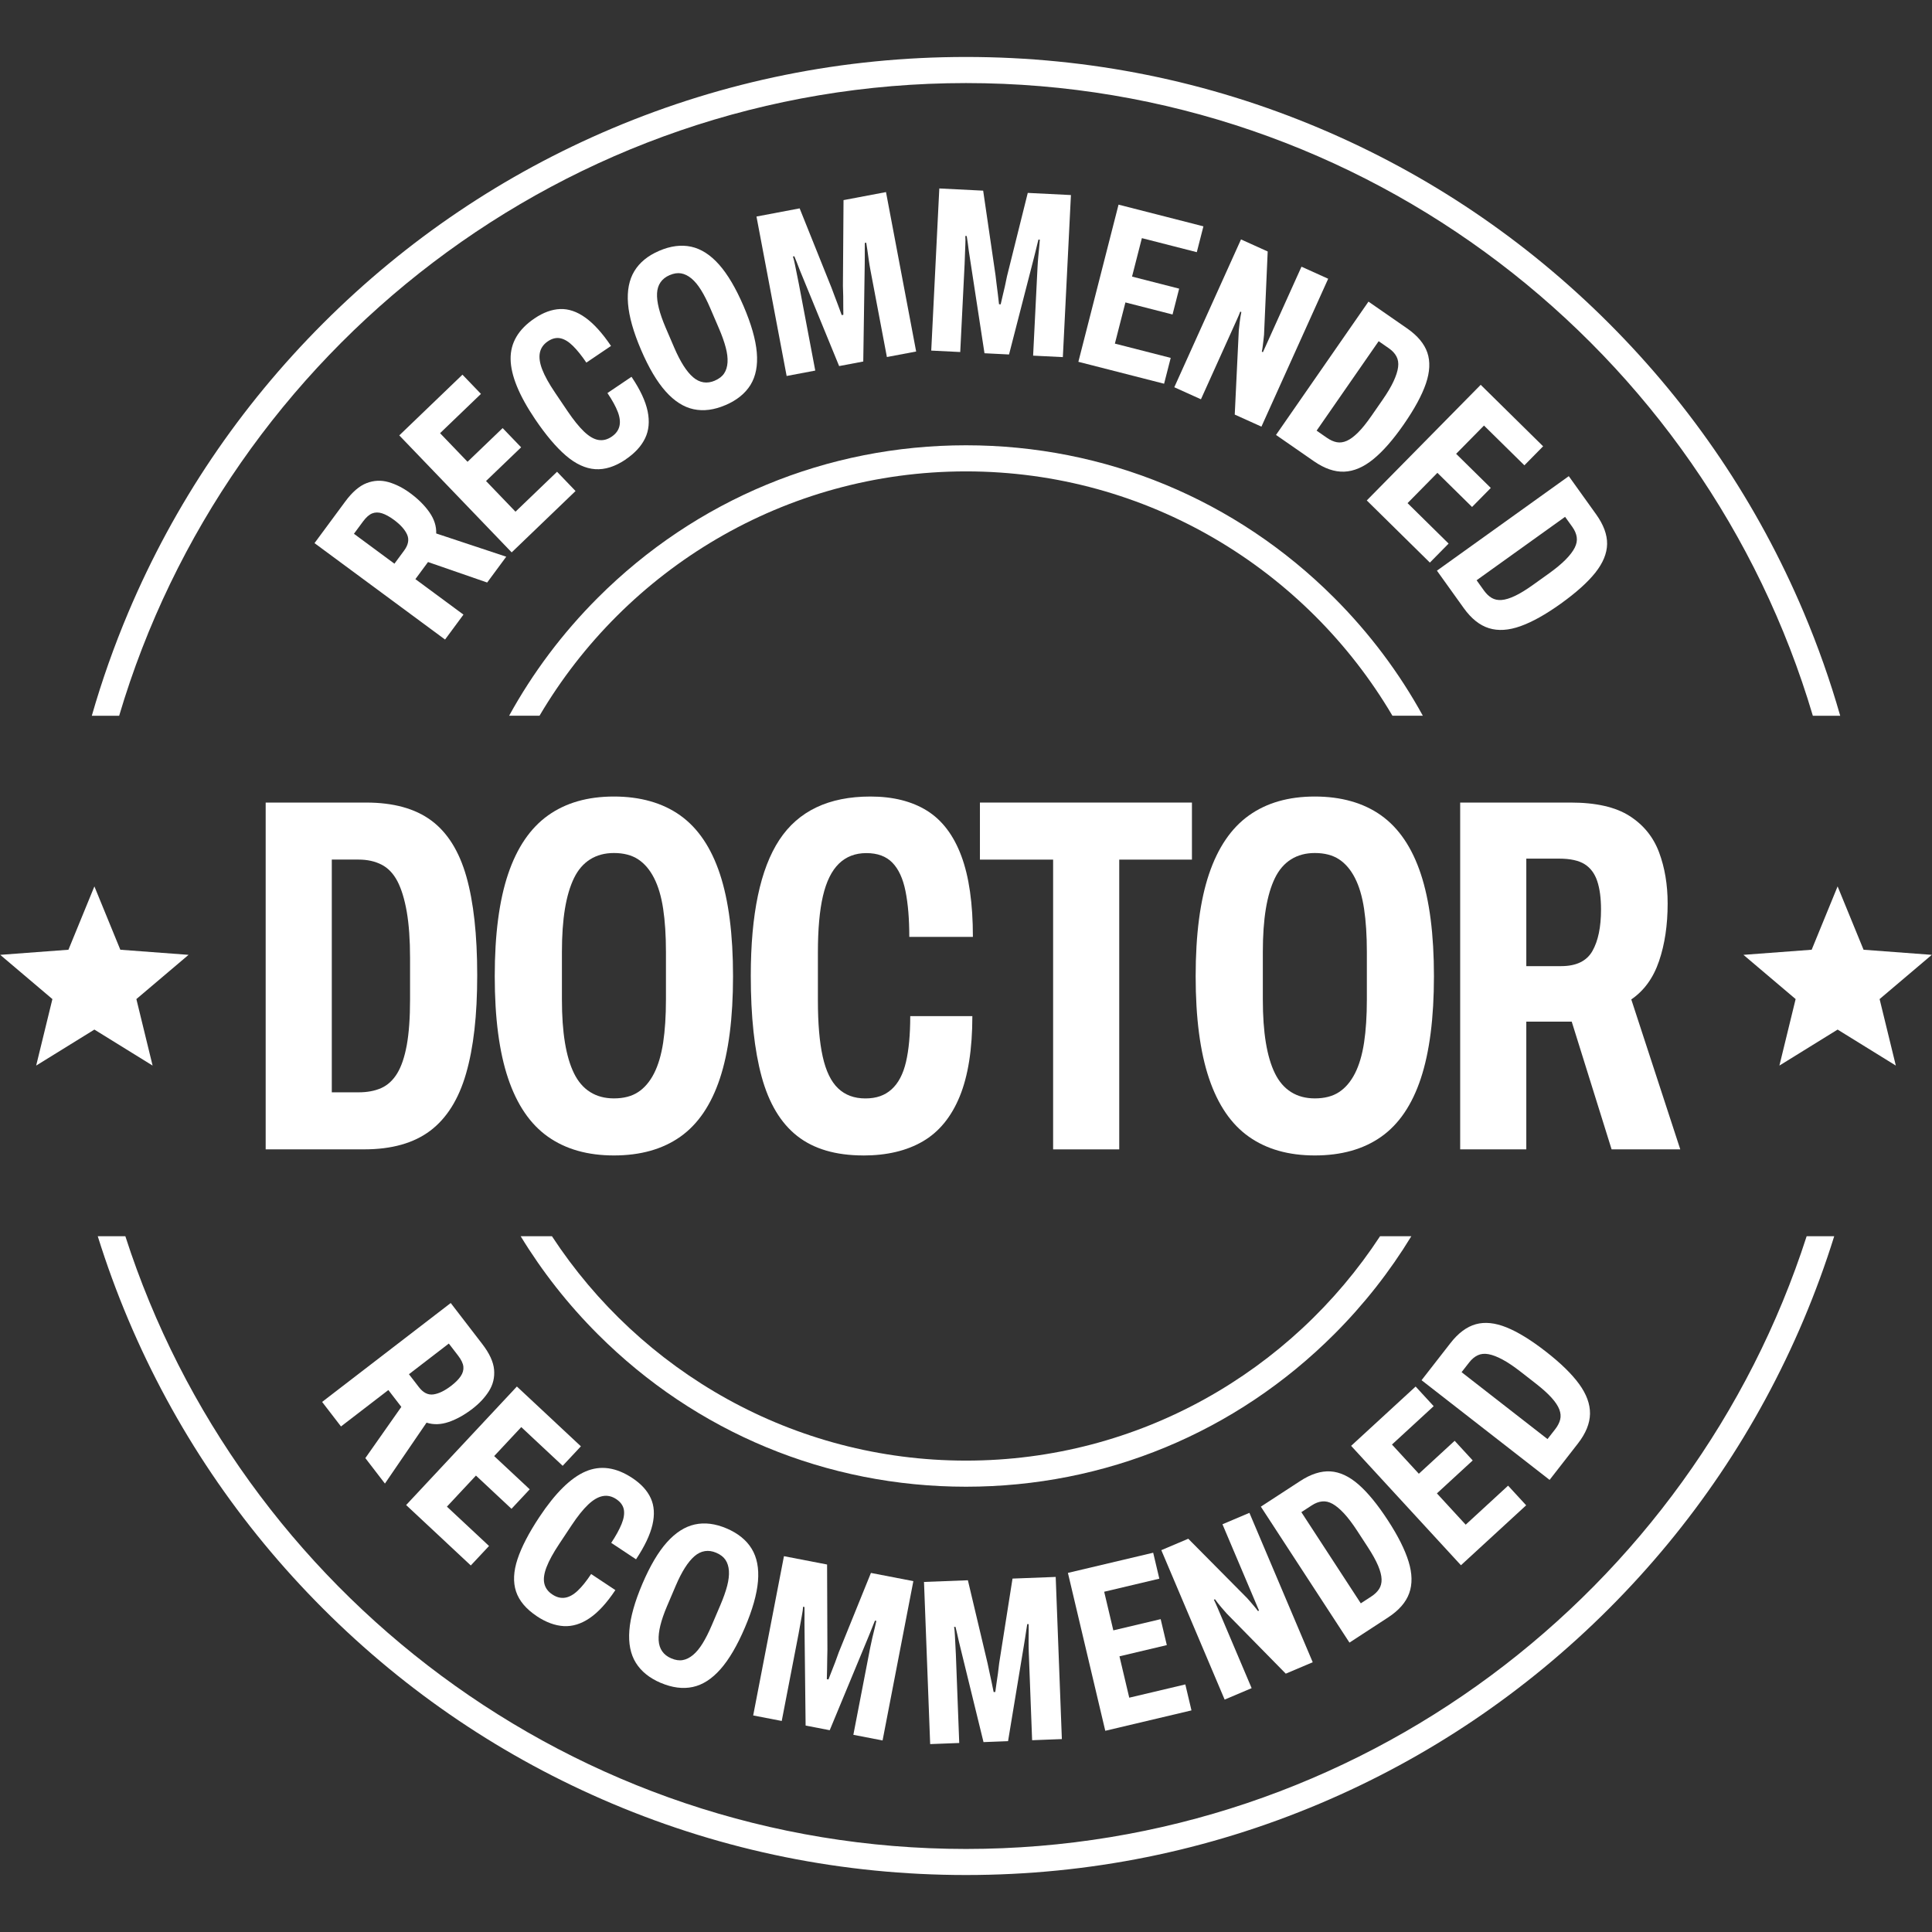 <?xml version="1.0" encoding="UTF-8"?>
<svg id="Layer_1" data-name="Layer 1" xmlns="http://www.w3.org/2000/svg" viewBox="0 0 1025 1025"><rect x="0" y="0" width="1025" height="1025" fill="#333333" stroke="none"/>
  <defs>
    <style>
      .cls-1 {
        fill: #fff;
        stroke-width: 0px;
      }
    </style>
  </defs>
  <path class="cls-1" d="m236.1,339.29l-69.24-51.14,16.3-22.07c3.72-5.04,7.5-8.3,11.35-9.77,3.84-1.48,7.71-1.65,11.61-.53s7.73,3.06,11.5,5.84c4.31,3.17,7.71,6.58,10.23,10.2,2.52,3.62,3.71,7.35,3.57,11.2l37.16,12.33-10.12,13.7-31.38-10.87-6.7,9.07,25.5,18.83-9.75,13.21h-.03Zm-26.84-40.23l5.14-6.96c2.23-3.02,2.76-5.85,1.59-8.48s-3.5-5.24-7-7.82c-2.29-1.69-4.38-2.84-6.26-3.45s-3.64-.6-5.24.02c-1.6.63-3.23,2.05-4.87,4.27l-4.84,6.55,21.47,15.86h0Z"/>
  <path class="cls-1" d="m271.47,293.07l-59.64-62.08,33.52-32.21,9.81,10.2-21.69,20.84,14.58,15.18,18.62-17.88,9.81,10.2-18.62,17.88,15.63,16.27,22.05-21.18,9.81,10.22-33.88,32.55h-.01.01Z"/>
  <path class="cls-1" d="m332.03,243.72c-5.68,3.83-11.12,5.56-16.3,5.19-5.19-.37-10.38-2.79-15.56-7.25s-10.6-10.89-16.27-19.26c-8.55-12.66-12.89-23.3-13-31.9-.12-8.6,4.12-15.79,12.71-21.59,4.64-3.13,9.17-4.78,13.59-4.95,4.42-.16,8.87,1.34,13.33,4.53s9.02,8.2,13.64,15.05l-13.08,8.84c-2.48-3.67-4.86-6.63-7.13-8.87s-4.49-3.59-6.66-4.04-4.4.09-6.68,1.64-3.68,3.54-4.19,6-.1,5.41,1.21,8.85c1.32,3.44,3.59,7.55,6.82,12.33l6.66,9.86c3.19,4.71,6.11,8.32,8.77,10.86,2.67,2.53,5.19,4.01,7.58,4.4,2.39.4,4.72-.16,7.01-1.71,2.22-1.5,3.59-3.34,4.13-5.52.54-2.18.27-4.72-.83-7.61s-2.93-6.23-5.51-10.04l12.77-8.62c4.58,6.78,7.43,12.87,8.55,18.26s.68,10.18-1.34,14.36c-2.01,4.18-5.44,7.91-10.29,11.19l.05-.02.02.02Z"/>
  <path class="cls-1" d="m384.86,214.93c-5.98,2.57-11.6,3.3-16.85,2.19s-10.18-4.24-14.8-9.4c-4.62-5.15-8.97-12.49-13.06-22-4.09-9.52-6.41-17.73-6.96-24.62-.55-6.9.57-12.65,3.36-17.26,2.79-4.61,7.19-8.2,13.17-10.77,6.06-2.61,11.73-3.32,16.99-2.18,5.26,1.15,10.19,4.31,14.78,9.48,4.58,5.17,8.91,12.51,13,22.03s6.43,17.72,7.02,24.6-.52,12.61-3.32,17.18c-2.82,4.57-7.25,8.16-13.31,10.76h-.02Zm-5.59-13.01c2.23-.96,3.87-2.23,4.91-3.81,1.05-1.58,1.65-3.52,1.8-5.82s-.16-4.93-.95-7.91c-.78-2.98-1.97-6.35-3.59-10.11l-4.65-10.83c-1.62-3.76-3.23-6.95-4.86-9.57-1.63-2.62-3.32-4.66-5.09-6.13s-3.59-2.37-5.46-2.7-3.91-.02-6.14.94c-2.08.89-3.67,2.15-4.79,3.76s-1.74,3.57-1.86,5.84c-.12,2.27.2,4.92.95,7.91.75,3,1.93,6.38,3.53,10.15l4.65,10.83c1.62,3.76,3.26,6.94,4.92,9.55s3.36,4.65,5.09,6.13c1.73,1.49,3.57,2.38,5.52,2.68s3.96,0,6.03-.89h0v-.02Z"/>
  <path class="cls-1" d="m417.34,199.46l-16-84.58,22.9-4.33,16.89,42.08c.37,1.04.88,2.42,1.56,4.17.67,1.74,1.35,3.53,2.03,5.36s1.29,3.5,1.84,5.01l.87-.16c-.03-1.1-.05-2.52-.05-4.26s0-3.59-.02-5.54c-.03-1.95-.08-3.81-.16-5.58l.32-45.46,22.53-4.26,16,84.58-15.52,2.93-8.72-46.05c-.35-1.8-.65-3.66-.92-5.56-.28-1.9-.52-3.64-.73-5.22-.22-1.57-.42-2.85-.6-3.84l-.74.14c-.01.85-.02,1.94-.02,3.26v4.02c0,1.36-.01,2.63-.03,3.83l-.78,51.8-12.8,2.42-19.65-47.93c-.3-.7-.7-1.67-1.19-2.9s-.98-2.52-1.49-3.87c-.51-1.35-.99-2.53-1.44-3.56l-.74.14c.39,1.2.76,2.67,1.09,4.39s.67,3.46,1.05,5.22c.37,1.75.7,3.37.98,4.85l8.72,46.05-15.15,2.86h-.03Z"/>
  <path class="cls-1" d="m494.06,185.96l4.28-85.98,23.27,1.17,6.55,44.86c.12,1.1.29,2.56.53,4.42.24,1.85.48,3.75.72,5.68.23,1.94.44,3.71.61,5.3l.88.05c.22-1.07.54-2.46.96-4.16.42-1.69.84-3.49,1.27-5.39s.81-3.73,1.15-5.46l10.99-44.11,22.9,1.14-4.29,85.98-15.77-.78,2.33-46.8c.09-1.84.23-3.71.4-5.62.17-1.92.35-3.66.51-5.24s.27-2.87.32-3.88l-.75-.03c-.21.83-.47,1.88-.78,3.16s-.63,2.59-.95,3.9c-.32,1.33-.63,2.56-.94,3.72l-12.92,50.17-13.02-.65-7.85-51.2c-.13-.76-.29-1.79-.47-3.09s-.37-2.68-.54-4.1c-.18-1.43-.37-2.69-.57-3.8l-.75-.03c.1,1.26.12,2.77.02,4.51-.08,1.75-.15,3.53-.2,5.32-.05,1.8-.1,3.44-.18,4.94l-2.33,46.8-15.39-.76v-.03h0Z"/>
  <path class="cls-1" d="m572.11,191.98l21.32-83.41,45.03,11.51-3.51,13.71-29.14-7.45-5.22,20.4,25,6.4-3.51,13.71-25-6.4-5.59,21.85,29.62,7.57-3.51,13.71-45.53-11.64h.02l.02.04Z"/>
  <path class="cls-1" d="m622.99,205.48l35.41-78.46,14.16,6.4-1.94,44.21c-.05.72-.14,1.57-.27,2.56s-.25,2.04-.38,3.13-.3,2.18-.52,3.27l.58.25c.69-1.52,1.35-2.99,1.99-4.4s1.15-2.57,1.57-3.49l16.9-37.46,14.16,6.4-35.41,78.46-14.16-6.4,2.15-44.68c.1-1.05.27-2.47.47-4.26.21-1.78.5-3.6.88-5.45l-.57-.25c-.47,1.25-1.07,2.68-1.79,4.27s-1.37,3.05-1.96,4.34l-17.11,37.92-14.16-6.4v.04Z"/>
  <path class="cls-1" d="m676.97,230.75l49.06-70.73,20.49,14.21c5.56,3.86,9.14,8.15,10.75,12.87,1.6,4.72,1.34,10.19-.77,16.39-2.12,6.21-6.04,13.43-11.75,21.67-5.62,8.1-11,14.25-16.16,18.46-5.15,4.2-10.3,6.41-15.41,6.61-5.13.21-10.5-1.64-16.13-5.55l-20.08-13.93h0Zm21.55-2.27l5.46,3.79c1.79,1.24,3.53,2.02,5.24,2.34s3.47.08,5.32-.74c1.84-.81,3.82-2.29,5.96-4.41,2.14-2.12,4.51-5.08,7.13-8.85l5.85-8.44c2.57-3.71,4.53-7,5.86-9.88s2.15-5.4,2.41-7.55c.27-2.15-.02-4.03-.89-5.65s-2.18-3.04-3.97-4.28l-5.46-3.79-32.92,47.46h.01Z"/>
  <path class="cls-1" d="m725.15,265.48l60.42-61.32,33.11,32.62-9.94,10.09-21.43-21.1-14.78,15,18.39,18.11-9.94,10.09-18.39-18.11-15.83,16.07,21.78,21.46-9.94,10.09-33.48-32.98h.01l.02-.02Z"/>
  <path class="cls-1" d="m762.33,302.77l69.97-50.15,14.52,20.27c3.94,5.51,5.88,10.75,5.81,15.73-.08,4.99-2.16,10.04-6.23,15.18-4.09,5.14-10.19,10.62-18.34,16.46-8.01,5.75-15.15,9.73-21.41,11.96s-11.84,2.59-16.74,1.05c-4.89-1.52-9.34-5.07-13.33-10.64l-14.23-19.86h-.02Zm21.07,5.09l3.87,5.4c1.27,1.77,2.64,3.08,4.14,3.96s3.26,1.24,5.25,1.09,4.36-.87,7.09-2.16c2.72-1.28,5.96-3.27,9.7-5.95l8.35-5.98c3.66-2.63,6.61-5.08,8.84-7.34,2.23-2.27,3.83-4.36,4.81-6.3s1.33-3.81,1.06-5.62-1.04-3.6-2.3-5.37l-3.87-5.39-46.95,33.65h0Z"/>
  <path class="cls-1" d="m170.89,743.78l68.24-52.48,16.73,21.75c3.82,4.96,5.91,9.5,6.27,13.6.36,4.1-.53,7.86-2.68,11.31-2.15,3.44-5.08,6.59-8.78,9.44-4.24,3.26-8.45,5.6-12.62,7.02-4.18,1.42-8.09,1.54-11.75.35l-22.08,32.32-10.39-13.51,19.09-27.17-6.88-8.94-25.13,19.32-10.01-13.01h-.01Zm46.06-14.72l5.28,6.86c2.29,2.98,4.86,4.27,7.71,3.87s6-1.93,9.44-4.57c2.25-1.73,3.92-3.42,5.04-5.07,1.11-1.64,1.58-3.32,1.42-5.04s-1.09-3.67-2.76-5.85l-4.96-6.45-21.16,16.27h0v-.02Z"/>
  <path class="cls-1" d="m215.46,798.49l58.77-62.89,33.96,31.73-9.67,10.34-21.97-20.54-14.37,15.38,18.86,17.63-9.67,10.34-18.86-17.63-15.4,16.48,22.34,20.87-9.67,10.34-34.33-32.08h.02v.03Z"/>
  <path class="cls-1" d="m284.79,857.43c-5.7-3.79-9.37-8.15-11.01-13.09-1.63-4.94-1.37-10.66.78-17.15,2.15-6.49,6.03-13.95,11.61-22.37,8.45-12.73,16.63-20.79,24.54-24.17,7.9-3.37,16.17-2.2,24.8,3.53,4.66,3.09,7.92,6.66,9.75,10.69,1.84,4.03,2.14,8.72.9,14.05-1.24,5.34-4.14,11.46-8.72,18.35l-13.16-8.73c2.45-3.69,4.28-7.02,5.49-9.97,1.21-2.96,1.6-5.52,1.2-7.7-.42-2.18-1.77-4.03-4.06-5.55s-4.68-2.05-7.15-1.58-5.04,1.96-7.72,4.5c-2.68,2.53-5.61,6.2-8.8,11l-6.58,9.92c-3.14,4.73-5.38,8.81-6.7,12.25-1.33,3.43-1.72,6.33-1.18,8.69.54,2.37,1.95,4.31,4.26,5.83,2.23,1.48,4.44,2.05,6.67,1.72s4.46-1.55,6.72-3.66,4.65-5.08,7.19-8.91l12.85,8.52c-4.53,6.82-9.07,11.77-13.63,14.87s-9.15,4.5-13.78,4.24c-4.63-.27-9.39-2.02-14.26-5.25h-.03l.02-.03Z"/>
  <path class="cls-1" d="m350.56,892.84c-5.99-2.55-10.4-6.12-13.23-10.68-2.82-4.56-3.97-10.3-3.43-17.19.53-6.9,2.83-15.11,6.89-24.65,4.06-9.52,8.39-16.88,13-22.04s9.54-8.33,14.8-9.49c5.26-1.17,10.89-.46,16.89,2.09,6.07,2.59,10.51,6.19,13.31,10.78,2.81,4.61,3.92,10.34,3.35,17.22-.58,6.88-2.89,15.1-6.95,24.62s-8.38,16.89-12.94,22.06c-4.57,5.18-9.48,8.33-14.72,9.45s-10.91.39-16.98-2.19h.01v.02Zm5.55-13.02c2.23.95,4.27,1.26,6.14.91,1.87-.33,3.68-1.25,5.45-2.72,1.77-1.48,3.45-3.52,5.07-6.14s3.23-5.82,4.84-9.58l4.62-10.84c1.6-3.76,2.79-7.15,3.57-10.12.77-2.99,1.07-5.62.92-7.92-.16-2.3-.76-4.23-1.81-5.81s-2.69-2.85-4.92-3.8c-2.08-.89-4.09-1.18-6.03-.87-1.95.31-3.79,1.2-5.51,2.69s-3.42,3.54-5.07,6.14c-1.66,2.61-3.29,5.8-4.89,9.56l-4.62,10.84c-1.6,3.76-2.77,7.15-3.51,10.15-.73,3-1.04,5.63-.92,7.92.13,2.27.74,4.23,1.87,5.84,1.12,1.62,2.72,2.86,4.8,3.75h0Z"/>
  <path class="cls-1" d="m399.59,910.14l16.33-84.53,22.88,4.42.17,45.33c-.05,1.1-.07,2.59-.09,4.44-.02,1.87-.05,3.77-.08,5.73s-.08,3.73-.14,5.33l.87.16c.37-1.04.88-2.37,1.54-3.98.65-1.62,1.33-3.34,2.02-5.16.69-1.82,1.33-3.57,1.9-5.24l17.07-42.14,22.51,4.35-16.33,84.53-15.5-3,8.89-46.01c.35-1.8.75-3.64,1.19-5.51s.87-3.58,1.25-5.13.67-2.81.87-3.79l-.74-.14c-.32.78-.73,1.79-1.22,3.02-.5,1.22-.99,2.47-1.49,3.73-.5,1.27-.98,2.45-1.45,3.54l-19.84,47.85-12.79-2.47-.58-51.8c-.02-.77-.03-1.81-.03-3.13s0-2.7.03-4.14c.02-1.44.01-2.72-.02-3.83l-.74-.14c-.07,1.26-.28,2.76-.61,4.48s-.65,3.47-.95,5.24c-.3,1.78-.59,3.39-.88,4.87l-8.89,46.01-15.13-2.92h0l-.02.03Z"/>
  <path class="cls-1" d="m493.49,925.29l-3.27-86.01,23.28-.89,10.46,44.12c.21,1.09.52,2.53.92,4.35s.81,3.69,1.21,5.6c.4,1.9.76,3.65,1.07,5.23l.88-.03c.13-1.1.32-2.51.59-4.23s.53-3.54.8-5.48c.25-1.94.48-3.77.67-5.54l7.08-44.91,22.91-.88,3.27,86.03-15.78.6-1.78-46.83c-.07-1.84-.09-3.72-.09-5.63s.02-3.68.05-5.26c.02-1.59.01-2.89-.02-3.89l-.75.02c-.14.84-.3,1.92-.51,3.22-.2,1.3-.4,2.63-.6,3.97-.2,1.35-.4,2.61-.61,3.79l-8.46,51.11-13.02.5-12.32-50.32c-.2-.75-.44-1.75-.74-3.05-.3-1.28-.6-2.63-.91-4.04-.3-1.41-.6-2.66-.89-3.73l-.75.02c.22,1.25.36,2.75.43,4.5s.15,3.53.27,5.32c.1,1.79.2,3.44.25,4.94l1.78,46.83-15.4.59h-.01v-.02Z"/>
  <path class="cls-1" d="m586.39,918.25l-19.82-83.77,45.24-10.7,3.26,13.77-29.26,6.93,4.85,20.49,25.12-5.95,3.26,13.77-25.12,5.95,5.19,21.95,29.75-7.04,3.26,13.78-45.73,10.82h.01-.01Z"/>
  <path class="cls-1" d="m649.71,901.68l-33.59-79.26,14.3-6.06,31.16,31.43c.48.52,1.06,1.17,1.71,1.93.65.77,1.33,1.57,2.04,2.4.72.83,1.4,1.7,2.05,2.6l.58-.24c-.65-1.54-1.28-3.01-1.88-4.44-.6-1.42-1.1-2.6-1.49-3.52l-16.03-37.84,14.3-6.06,33.59,79.26-14.3,6.06-31.34-31.9c-.7-.78-1.63-1.87-2.81-3.23-1.17-1.36-2.31-2.81-3.41-4.34l-.58.24c.6,1.2,1.24,2.61,1.93,4.23.68,1.62,1.3,3.07,1.86,4.39l16.24,38.3-14.3,6.06h-.03,0Z"/>
  <path class="cls-1" d="m715.94,871.46l-47.01-72.12,20.89-13.61c5.67-3.69,10.99-5.39,15.98-5.1,4.98.3,9.94,2.6,14.89,6.9,4.95,4.31,10.16,10.66,15.63,19.06,5.38,8.25,9.05,15.56,11,21.92s2.05,11.95.31,16.77c-1.74,4.83-5.48,9.11-11.22,12.85l-20.47,13.34v-.02h0Zm6.01-20.83l5.56-3.62c1.82-1.18,3.2-2.51,4.14-3.97.94-1.45,1.39-3.2,1.33-5.19-.06-2.01-.67-4.4-1.84-7.18s-3-6.1-5.51-9.94l-5.61-8.61c-2.46-3.77-4.78-6.83-6.94-9.17-2.17-2.33-4.19-4.02-6.08-5.08s-3.74-1.5-5.56-1.3c-1.82.18-3.64.88-5.46,2.07l-5.56,3.62,31.54,48.39h-.01v-.02Z"/>
  <path class="cls-1" d="m775.09,830.43l-58.27-63.35,34.22-31.47,9.58,10.42-22.13,20.36,14.26,15.49,19-17.48,9.58,10.42-19,17.48,15.27,16.6,22.5-20.7,9.58,10.42-34.59,31.8h0Z"/>
  <path class="cls-1" d="m822.11,785.13l-67.92-52.88,15.32-19.67c4.16-5.34,8.63-8.68,13.44-10.02,4.8-1.34,10.24-.78,16.32,1.67s13.08,6.76,20.99,12.93c7.78,6.06,13.62,11.77,17.54,17.14,3.91,5.38,5.83,10.63,5.76,15.76-.08,5.13-2.22,10.4-6.43,15.8l-15.01,19.28h-.01Zm-1.09-21.66l4.09-5.24c1.33-1.72,2.2-3.42,2.62-5.1.42-1.69.27-3.47-.44-5.34-.7-1.87-2.07-3.94-4.08-6.19s-4.83-4.78-8.45-7.61l-8.1-6.31c-3.56-2.77-6.74-4.91-9.55-6.41s-5.28-2.44-7.41-2.83-4.03-.2-5.69.58-3.15,2.01-4.49,3.73l-4.09,5.24,45.58,35.49h.01,0Z"/>
  <path class="cls-1" d="m140.95,609.79v-184h53.3c14.46,0,25.97,3.17,34.55,9.51,8.57,6.34,14.78,16.25,18.62,29.73,3.83,13.48,5.76,30.94,5.76,52.36s-1.96,38.43-5.89,52.09c-3.92,13.66-10.27,23.79-19.01,30.4-8.75,6.6-20.44,9.9-35.08,9.9h-52.25Zm35.08-30.27h14.2c4.64,0,8.66-.76,12.05-2.27,3.38-1.51,6.2-4.11,8.44-7.77,2.23-3.66,3.92-8.66,5.09-15,1.15-6.34,1.74-14.42,1.74-24.24v-21.96c0-9.64-.59-17.81-1.74-24.51-1.17-6.7-2.82-12.1-4.95-16.21-2.15-4.11-4.95-7.05-8.44-8.84-3.49-1.78-7.55-2.68-12.19-2.68h-14.2v123.47h0Z"/>
  <path class="cls-1" d="m325.7,613.01c-13.92,0-25.58-3.3-34.96-9.92-9.37-6.6-16.43-16.91-21.16-30.94-4.73-14.01-7.1-32.09-7.1-54.23s2.37-40.22,7.1-54.23,11.79-24.37,21.16-31.06c9.37-6.7,21.02-10.04,34.96-10.04s25.85,3.35,35.22,10.04c9.37,6.7,16.38,17.05,21.02,31.06,4.64,14.03,6.96,32.09,6.96,54.23s-2.32,40.22-6.96,54.23c-4.65,14.03-11.65,24.33-21.02,30.94s-21.11,9.92-35.22,9.92Zm0-30.27c5.17,0,9.47-1.11,12.86-3.35,3.39-2.23,6.2-5.53,8.44-9.92,2.23-4.38,3.83-9.81,4.83-16.33.98-6.51,1.48-14.15,1.48-22.9v-25.18c0-8.75-.5-16.38-1.48-22.9s-2.59-11.96-4.83-16.33c-2.23-4.38-5.04-7.68-8.44-9.92-3.39-2.23-7.68-3.35-12.86-3.35-4.83,0-9.02,1.12-12.58,3.35-3.58,2.24-6.43,5.54-8.57,9.92s-3.75,9.82-4.83,16.33c-1.07,6.52-1.6,14.15-1.6,22.9v25.18c0,8.75.53,16.38,1.6,22.9s2.68,11.96,4.83,16.33c2.15,4.38,5,7.68,8.57,9.92s7.77,3.35,12.58,3.35Z"/>
  <path class="cls-1" d="m458.05,613.01c-14.64,0-26.33-3.44-35.08-10.31-8.75-6.87-15.04-17.36-18.89-31.47-3.84-14.11-5.76-31.97-5.76-53.56,0-32.68,5.04-56.68,15.13-72.05,10.09-15.35,26.2-23.03,48.35-23.03,11.96,0,21.97,2.51,29.99,7.5,8.03,5,14.11,12.99,18.22,23.98,4.11,10.98,6.15,25.3,6.15,42.99h-33.74c0-9.47-.67-17.55-2.01-24.24-1.34-6.7-3.66-11.74-6.96-15.13s-7.9-5.09-13.8-5.09-10.76,1.88-14.6,5.62c-3.84,3.75-6.65,9.47-8.44,17.14-1.79,7.68-2.68,17.67-2.68,29.99v25.44c0,12.14.84,22.06,2.54,29.73,1.7,7.68,4.42,13.31,8.17,16.88,3.75,3.58,8.57,5.36,14.46,5.36s10.35-1.6,13.92-4.83c3.57-3.21,6.12-8.03,7.63-14.46s2.27-14.55,2.27-24.37h32.95c0,17.5-2.24,31.7-6.7,42.59-4.47,10.9-10.98,18.84-19.56,23.84-8.57,5-19.11,7.5-31.61,7.5h.02l.03-.02Z"/>
  <path class="cls-1" d="m558.72,609.79v-153.73h-38.83v-30.27h112.48v30.27h-38.57v153.73h-35.08,0Z"/>
  <path class="cls-1" d="m697.56,613.01c-13.92,0-25.58-3.3-34.96-9.92-9.37-6.6-16.43-16.91-21.16-30.94-4.73-14.01-7.1-32.09-7.1-54.23s2.37-40.22,7.1-54.23,11.79-24.37,21.16-31.06c9.37-6.7,21.02-10.04,34.96-10.04s25.85,3.35,35.22,10.04c9.37,6.7,16.38,17.05,21.02,31.06,4.64,14.03,6.96,32.09,6.96,54.23s-2.32,40.22-6.96,54.23c-4.65,14.03-11.65,24.33-21.02,30.94s-21.11,9.92-35.22,9.92h0Zm0-30.27c5.17,0,9.47-1.11,12.86-3.35,3.39-2.23,6.2-5.53,8.44-9.92,2.23-4.38,3.83-9.81,4.83-16.33.98-6.51,1.48-14.15,1.48-22.9v-25.18c0-8.75-.5-16.38-1.48-22.9s-2.59-11.96-4.83-16.33c-2.23-4.38-5.04-7.68-8.44-9.92-3.39-2.23-7.68-3.35-12.86-3.35-4.83,0-9.02,1.12-12.58,3.35-3.58,2.24-6.43,5.54-8.57,9.92s-3.75,9.82-4.83,16.33c-1.07,6.52-1.6,14.15-1.6,22.9v25.18c0,8.75.53,16.38,1.6,22.9,1.07,6.52,2.68,11.96,4.83,16.33,2.15,4.38,5,7.68,8.57,9.92s7.77,3.35,12.58,3.35Z"/>
  <path class="cls-1" d="m774.68,609.79v-184h58.65c13.39,0,23.79,2.37,31.19,7.1,7.41,4.73,12.63,11.16,15.67,19.28,3.04,8.13,4.56,17.19,4.56,27.19,0,11.43-1.52,21.61-4.56,30.53-3.04,8.94-7.94,15.71-14.73,20.35l25.99,79.55h-36.43l-21.16-67.76h-24.1v67.76h-35.08.01-.01Zm35.08-97.22h18.48c8.03,0,13.56-2.68,16.6-8.03s4.56-12.68,4.56-21.96c0-6.07-.67-11.12-2.01-15.13s-3.57-7.01-6.7-8.97c-3.12-1.96-7.63-2.94-13.52-2.94h-17.41v57.05h-.01v-.02Z"/>
  <polygon class="cls-1" points="50.08 470.27 63.84 503.87 100.04 506.58 72.35 530.05 80.96 565.33 50.08 546.23 19.19 565.33 27.8 530.05 .11 506.58 36.31 503.87 50.08 470.27"/>
  <polygon class="cls-1" points="974.92 470.27 988.69 503.87 1024.89 506.58 997.2 530.05 1005.81 565.33 974.92 546.23 944.04 565.33 952.65 530.05 924.96 506.58 961.16 503.87 974.92 470.27"/>
  <path class="cls-1" d="m512.5,788.76c73.79,0,143.17-28.73,195.35-80.91,15.85-15.85,29.53-33.3,40.91-51.98h-16.59c-46.9,71.62-127.85,119.04-219.67,119.04s-172.77-47.42-219.67-119.04h-16.59c11.38,18.68,25.05,36.12,40.91,51.98,52.18,52.18,121.55,80.91,195.35,80.91h0Z"/>
  <path class="cls-1" d="m63.22,379.73C120.6,185.9,300.3,44.07,512.5,44.07s391.9,141.83,449.28,335.66h14.52c-5.33-18.62-11.8-36.96-19.41-54.96-24.29-57.43-59.07-109.01-103.35-153.3-44.29-44.29-95.87-79.06-153.3-103.35-59.46-25.15-122.62-37.9-187.73-37.9s-128.27,12.76-187.73,37.9c-57.43,24.29-109.01,59.07-153.3,103.35-44.29,44.29-79.06,95.87-103.35,153.3-7.61,18-14.08,36.34-19.42,54.96h14.52-.01Z"/>
  <path class="cls-1" d="m512.5,236.24c-73.79,0-143.17,28.73-195.35,80.91-18.82,18.82-34.56,39.88-47.04,62.57h16.13c45.66-77.51,129.97-129.63,226.25-129.63s180.59,52.13,226.25,129.63h16.13c-12.47-22.7-28.23-43.75-47.04-62.57-52.18-52.18-121.55-80.91-195.35-80.91h.02Z"/>
  <path class="cls-1" d="m958.5,655.86c-60.7,188.39-237.69,325.08-446,325.08S127.2,844.26,66.5,655.86h-14.64c4.68,15,10.09,29.8,16.25,44.36,24.29,57.43,59.07,109.01,103.35,153.3,44.28,44.29,95.87,79.06,153.3,103.35,59.46,25.15,122.62,37.9,187.73,37.9s128.27-12.76,187.73-37.9c57.43-24.29,109.01-59.07,153.3-103.35s79.06-95.87,103.35-153.3c6.16-14.58,11.58-29.37,16.25-44.36h-14.64.02Z"/>
</svg>